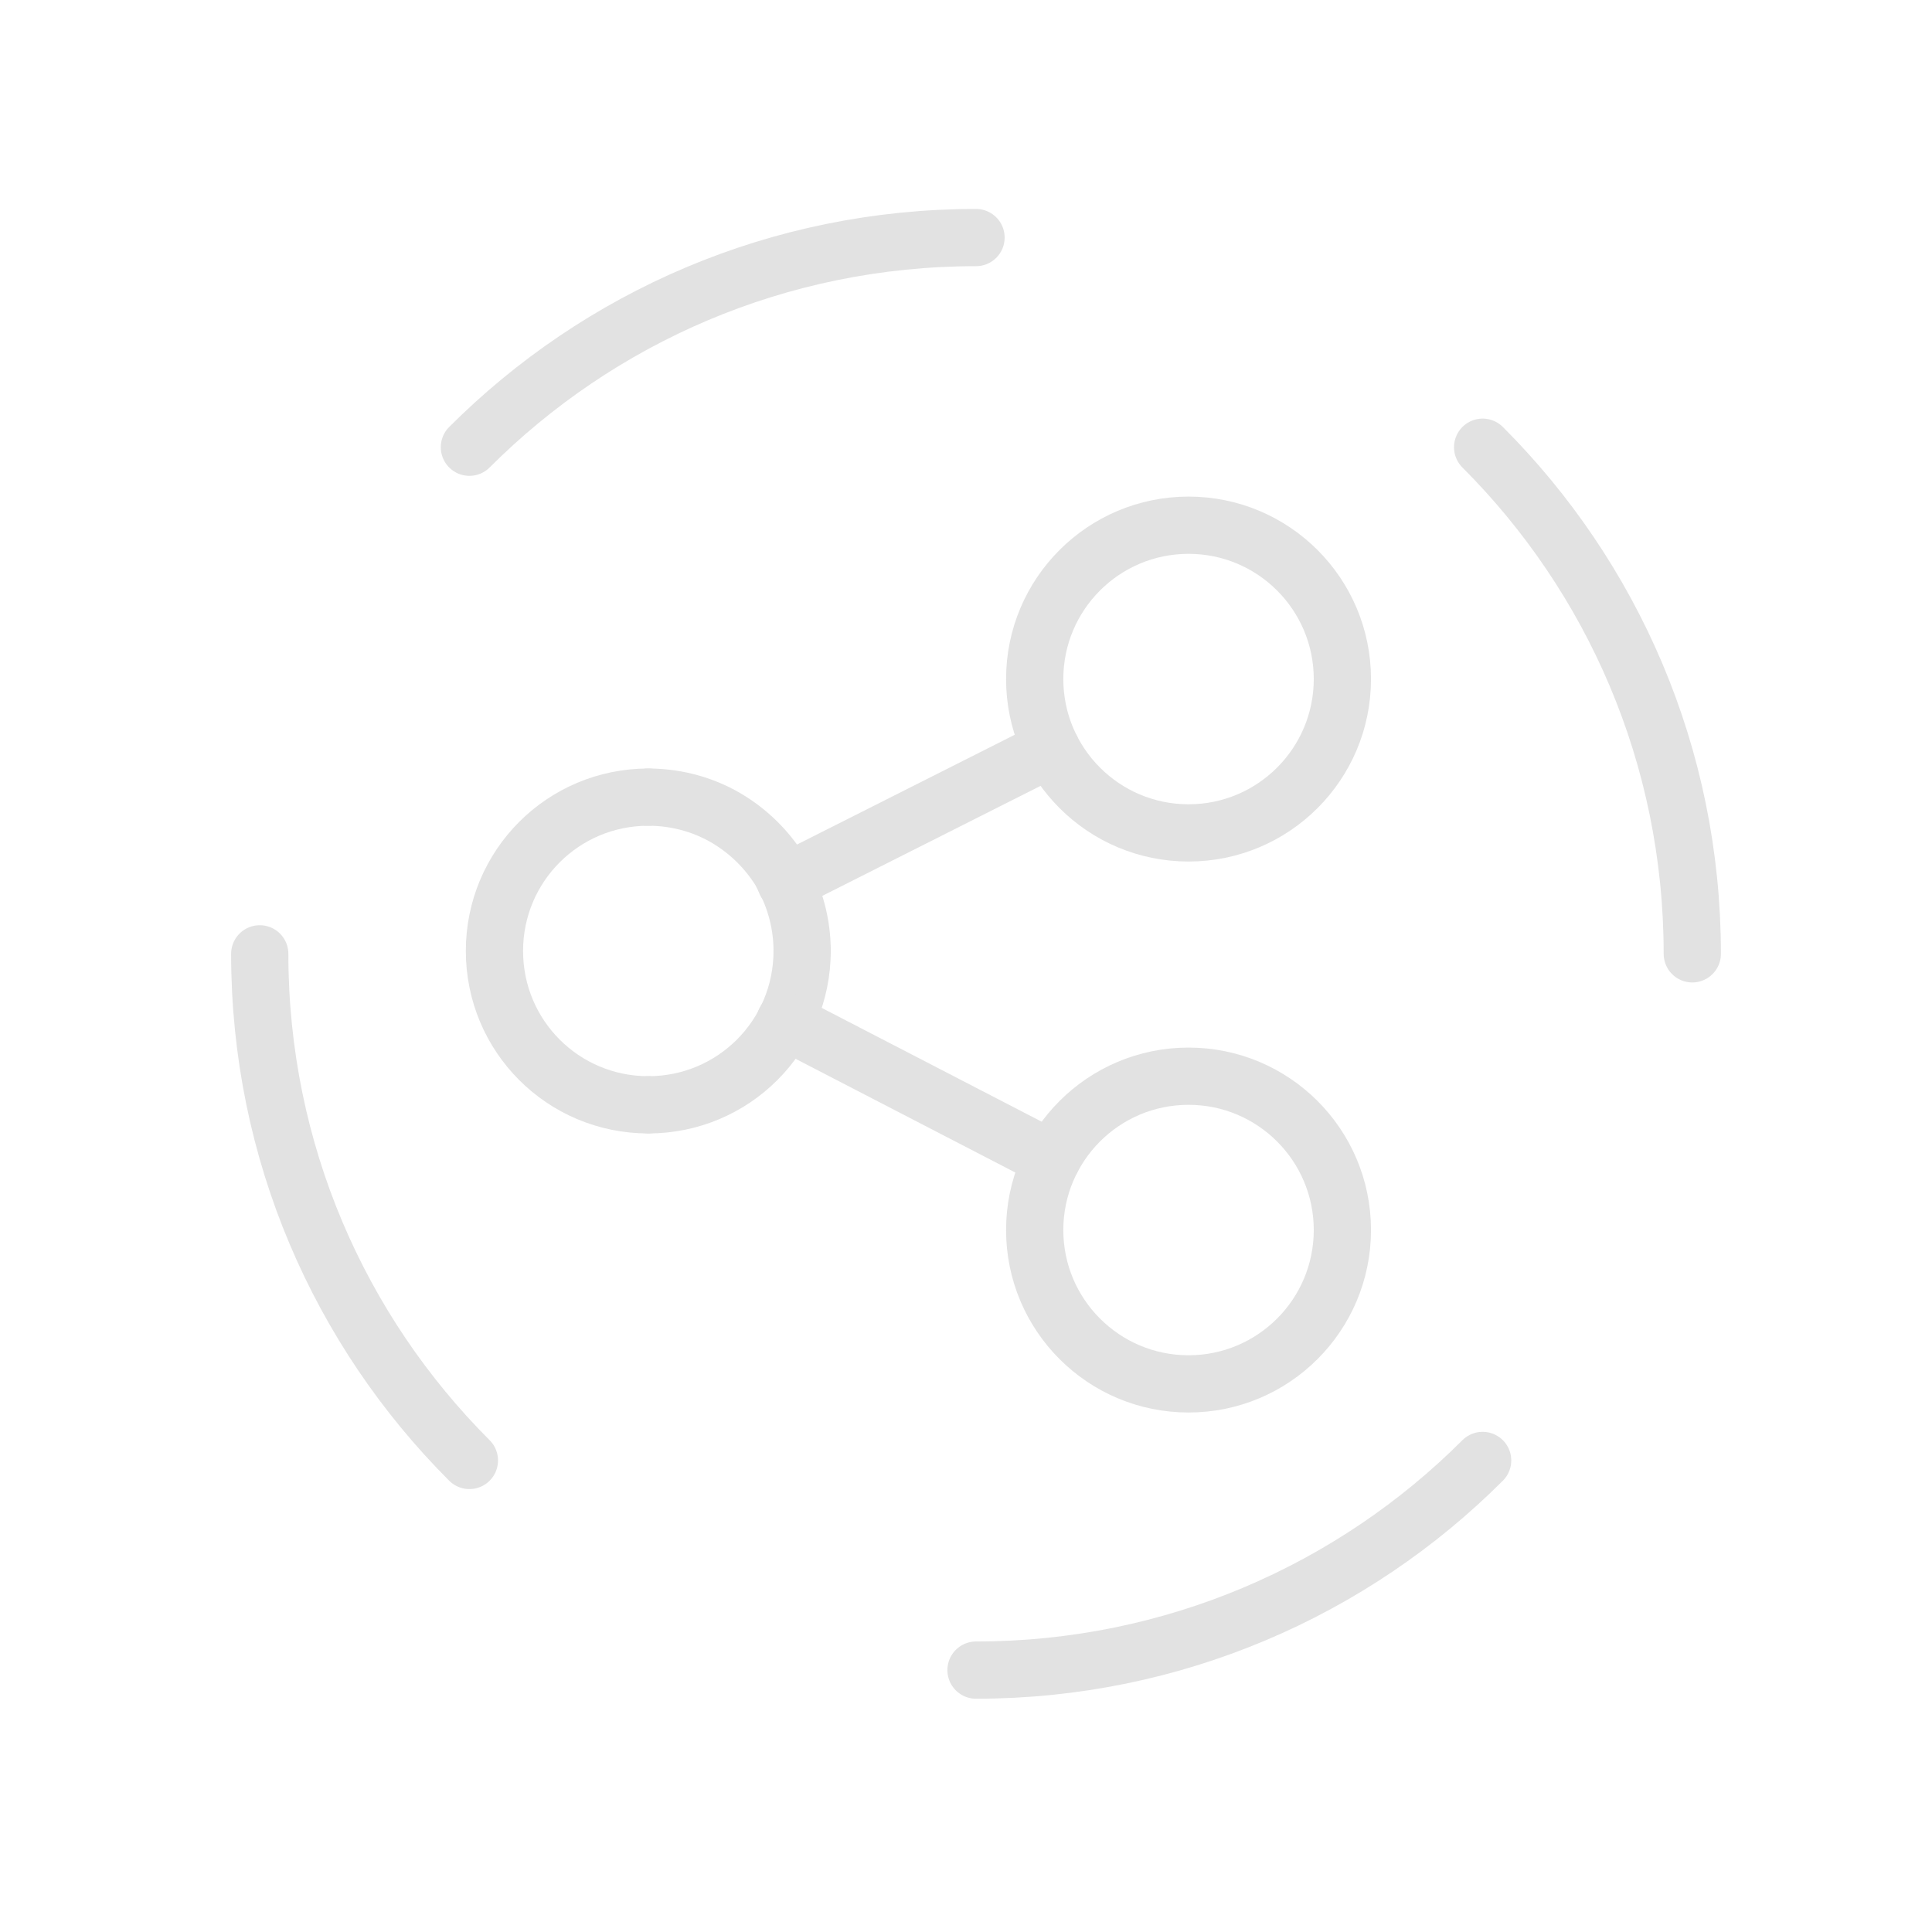 <?xml version="1.0" encoding="utf-8"?>
<!-- Generator: Adobe Illustrator 21.0.0, SVG Export Plug-In . SVG Version: 6.00 Build 0)  -->
<svg version="1.1" id="图层_1" xmlns="http://www.w3.org/2000/svg" xmlns:xlink="http://www.w3.org/1999/xlink" x="0px" y="0px"
	 viewBox="0 0 270 270" style="enable-background:new 0 0 270 270;" xml:space="preserve">
<style type="text/css">
	.st0{fill:none;stroke:#FFFFFF;stroke-width:1.8;stroke-linecap:round;stroke-linejoin:round;stroke-miterlimit:10;}
	.st1{fill:none;stroke:#FFFFFF;stroke-width:1.8;stroke-linecap:round;stroke-miterlimit:10;}
	.st2{fill:none;stroke:#FFFFFF;stroke-width:1.8;stroke-linejoin:round;stroke-miterlimit:10;}
	.st3{fill:#333333;}
	.st4{fill:#007EE9;}
	.st5{fill:#00ABC7;}
	.st6{fill:#2CBB00;}
	.st7{fill:#111A70;}
	.st8{fill:none;stroke:#E2E2E2;stroke-width:8;stroke-linecap:round;stroke-miterlimit:10;}
</style>
<g>
	<path class="st8" d="M109.4,122.4c1.7,3.1,2.7,6.7,2.7,10.5"/>
	<line class="st8" x1="146.9" y1="104.6" x2="109.8" y2="123.3"/>
	<path class="st8" d="M207.2,62.5c18.1,18.1,29.3,43.1,29.3,70.8"/>
	<path class="st8" d="M36.3,133.3c0,27.7,11.2,52.7,29.3,70.8"/>
	<path class="st8" d="M136.4,33.2c-27.7,0-52.7,11.2-70.8,29.3"/>
	<path class="st8" d="M136.4,233.4c27.6,0,52.7-11.2,70.8-29.3"/>
	<path class="st8" d="M90.6,154.4c-11.9,0-21.5-9.6-21.5-21.5s9.6-21.5,21.5-21.5"/>
	<path class="st8" d="M90.6,111.4c4.2,0,8.2,1.2,11.5,3.3c3,1.9,5.5,4.5,7.3,7.6"/>
	<g>
		<g>
			<path class="st8" d="M112.1,132.9c0,11.9-9.6,21.5-21.5,21.5"/>
			<g>
				<circle class="st8" cx="166.1" cy="171.9" r="21.5"/>
				<circle class="st8" cx="166.1" cy="94.9" r="21.5"/>
			</g>
			<line class="st8" x1="147" y1="162" x2="109.7" y2="142.7"/>
		</g>
	</g>
</g>
</svg>
